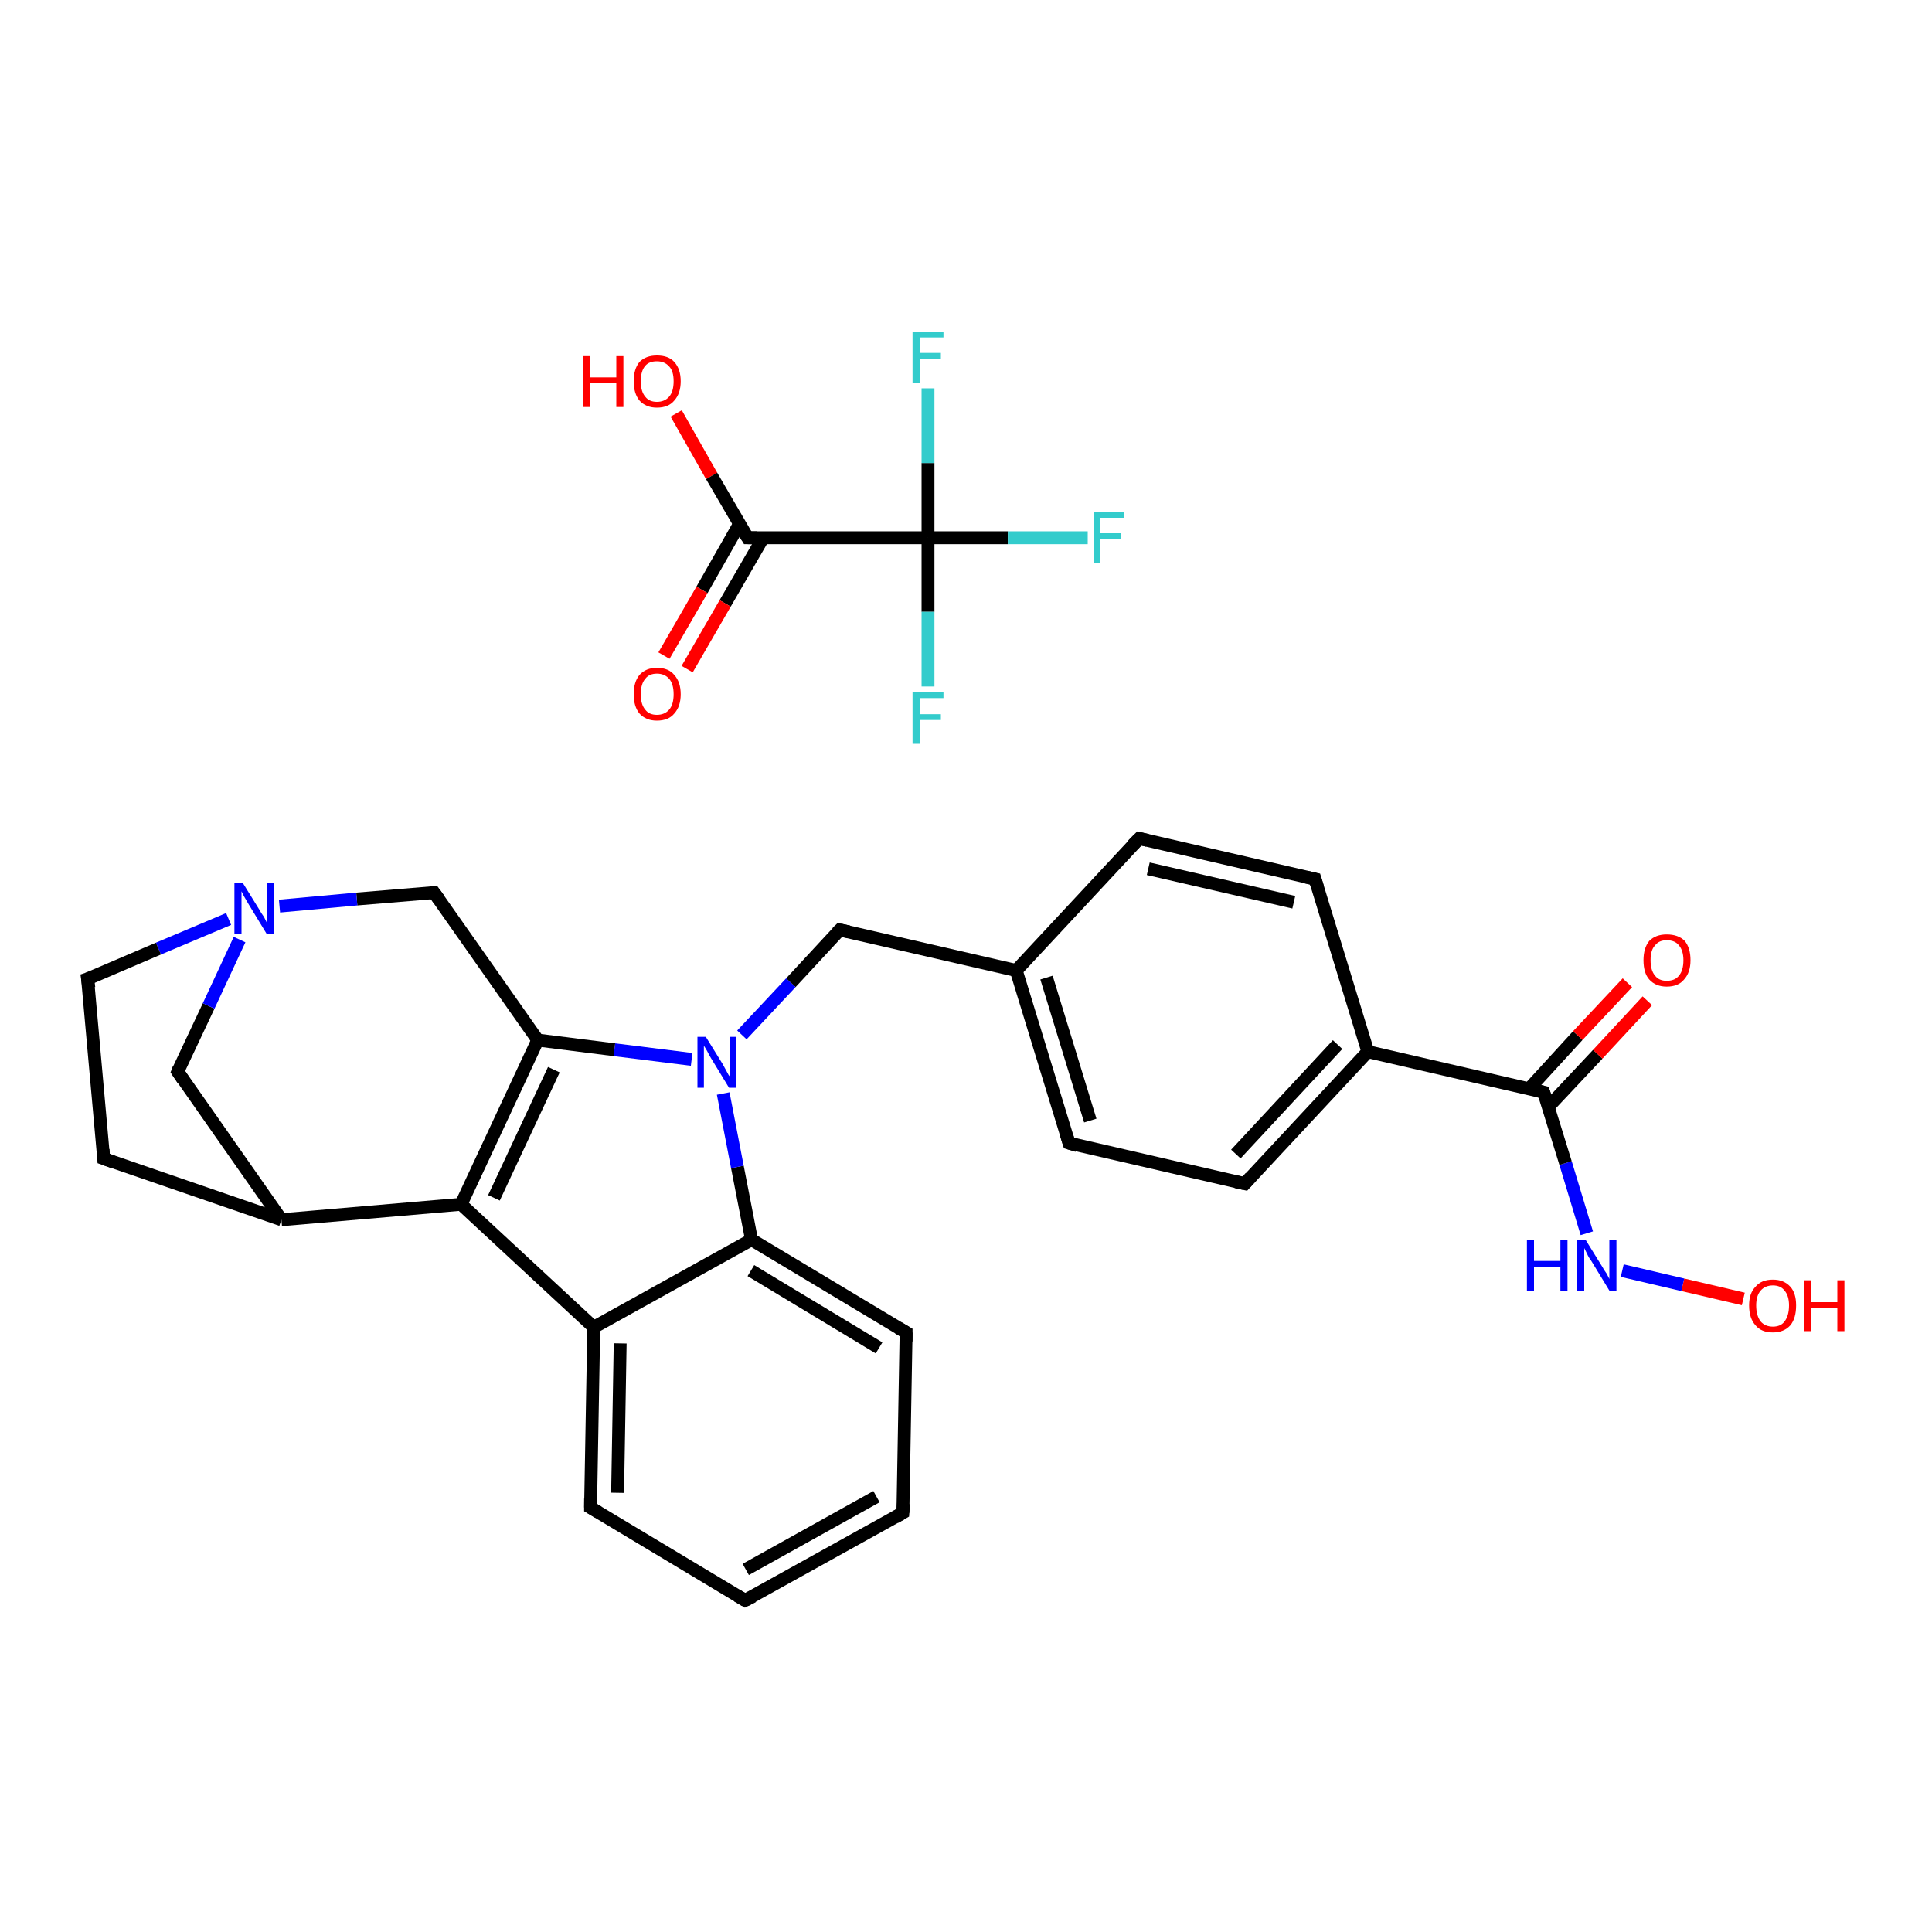 <?xml version='1.0' encoding='iso-8859-1'?>
<svg version='1.1' baseProfile='full'
              xmlns='http://www.w3.org/2000/svg'
                      xmlns:rdkit='http://www.rdkit.org/xml'
                      xmlns:xlink='http://www.w3.org/1999/xlink'
                  xml:space='preserve'
width='300px' height='300px' viewBox='0 0 300 300'>
<!-- END OF HEADER -->
<rect style='opacity:1.0;fill:#FFFFFF;stroke:none' width='300.0' height='300.0' x='0.0' y='0.0'> </rect>
<path class='bond-0 atom-0 atom-1' d='M 105.0,64.2 L 110.5,73.9' style='fill:none;fill-rule:evenodd;stroke:#FF0000;stroke-width:2.0px;stroke-linecap:butt;stroke-linejoin:miter;stroke-opacity:1' />
<path class='bond-0 atom-0 atom-1' d='M 110.5,73.9 L 116.1,83.5' style='fill:none;fill-rule:evenodd;stroke:#000000;stroke-width:2.0px;stroke-linecap:butt;stroke-linejoin:miter;stroke-opacity:1' />
<path class='bond-1 atom-1 atom-2' d='M 114.8,81.4 L 109.0,91.6' style='fill:none;fill-rule:evenodd;stroke:#000000;stroke-width:2.0px;stroke-linecap:butt;stroke-linejoin:miter;stroke-opacity:1' />
<path class='bond-1 atom-1 atom-2' d='M 109.0,91.6 L 103.1,101.8' style='fill:none;fill-rule:evenodd;stroke:#FF0000;stroke-width:2.0px;stroke-linecap:butt;stroke-linejoin:miter;stroke-opacity:1' />
<path class='bond-1 atom-1 atom-2' d='M 118.5,83.5 L 112.6,93.7' style='fill:none;fill-rule:evenodd;stroke:#000000;stroke-width:2.0px;stroke-linecap:butt;stroke-linejoin:miter;stroke-opacity:1' />
<path class='bond-1 atom-1 atom-2' d='M 112.6,93.7 L 106.7,103.9' style='fill:none;fill-rule:evenodd;stroke:#FF0000;stroke-width:2.0px;stroke-linecap:butt;stroke-linejoin:miter;stroke-opacity:1' />
<path class='bond-2 atom-1 atom-3' d='M 116.1,83.5 L 144.1,83.5' style='fill:none;fill-rule:evenodd;stroke:#000000;stroke-width:2.0px;stroke-linecap:butt;stroke-linejoin:miter;stroke-opacity:1' />
<path class='bond-3 atom-3 atom-4' d='M 144.1,83.5 L 156.5,83.5' style='fill:none;fill-rule:evenodd;stroke:#000000;stroke-width:2.0px;stroke-linecap:butt;stroke-linejoin:miter;stroke-opacity:1' />
<path class='bond-3 atom-3 atom-4' d='M 156.5,83.5 L 168.9,83.5' style='fill:none;fill-rule:evenodd;stroke:#33CCCC;stroke-width:2.0px;stroke-linecap:butt;stroke-linejoin:miter;stroke-opacity:1' />
<path class='bond-4 atom-3 atom-5' d='M 144.1,83.5 L 144.1,95.0' style='fill:none;fill-rule:evenodd;stroke:#000000;stroke-width:2.0px;stroke-linecap:butt;stroke-linejoin:miter;stroke-opacity:1' />
<path class='bond-4 atom-3 atom-5' d='M 144.1,95.0 L 144.1,106.6' style='fill:none;fill-rule:evenodd;stroke:#33CCCC;stroke-width:2.0px;stroke-linecap:butt;stroke-linejoin:miter;stroke-opacity:1' />
<path class='bond-5 atom-3 atom-6' d='M 144.1,83.5 L 144.1,71.9' style='fill:none;fill-rule:evenodd;stroke:#000000;stroke-width:2.0px;stroke-linecap:butt;stroke-linejoin:miter;stroke-opacity:1' />
<path class='bond-5 atom-3 atom-6' d='M 144.1,71.9 L 144.1,60.3' style='fill:none;fill-rule:evenodd;stroke:#33CCCC;stroke-width:2.0px;stroke-linecap:butt;stroke-linejoin:miter;stroke-opacity:1' />
<path class='bond-6 atom-7 atom-8' d='M 270.7,201.7 L 261.3,199.5' style='fill:none;fill-rule:evenodd;stroke:#FF0000;stroke-width:2.0px;stroke-linecap:butt;stroke-linejoin:miter;stroke-opacity:1' />
<path class='bond-6 atom-7 atom-8' d='M 261.3,199.5 L 251.9,197.3' style='fill:none;fill-rule:evenodd;stroke:#0000FF;stroke-width:2.0px;stroke-linecap:butt;stroke-linejoin:miter;stroke-opacity:1' />
<path class='bond-7 atom-8 atom-9' d='M 246.4,191.5 L 243.1,180.6' style='fill:none;fill-rule:evenodd;stroke:#0000FF;stroke-width:2.0px;stroke-linecap:butt;stroke-linejoin:miter;stroke-opacity:1' />
<path class='bond-7 atom-8 atom-9' d='M 243.1,180.6 L 239.7,169.6' style='fill:none;fill-rule:evenodd;stroke:#000000;stroke-width:2.0px;stroke-linecap:butt;stroke-linejoin:miter;stroke-opacity:1' />
<path class='bond-8 atom-9 atom-10' d='M 240.4,171.9 L 248.1,163.7' style='fill:none;fill-rule:evenodd;stroke:#000000;stroke-width:2.0px;stroke-linecap:butt;stroke-linejoin:miter;stroke-opacity:1' />
<path class='bond-8 atom-9 atom-10' d='M 248.1,163.7 L 255.8,155.4' style='fill:none;fill-rule:evenodd;stroke:#FF0000;stroke-width:2.0px;stroke-linecap:butt;stroke-linejoin:miter;stroke-opacity:1' />
<path class='bond-8 atom-9 atom-10' d='M 237.4,169.1 L 245.0,160.8' style='fill:none;fill-rule:evenodd;stroke:#000000;stroke-width:2.0px;stroke-linecap:butt;stroke-linejoin:miter;stroke-opacity:1' />
<path class='bond-8 atom-9 atom-10' d='M 245.0,160.8 L 252.7,152.6' style='fill:none;fill-rule:evenodd;stroke:#FF0000;stroke-width:2.0px;stroke-linecap:butt;stroke-linejoin:miter;stroke-opacity:1' />
<path class='bond-9 atom-9 atom-11' d='M 239.7,169.6 L 212.4,163.3' style='fill:none;fill-rule:evenodd;stroke:#000000;stroke-width:2.0px;stroke-linecap:butt;stroke-linejoin:miter;stroke-opacity:1' />
<path class='bond-10 atom-11 atom-12' d='M 212.4,163.3 L 193.3,183.8' style='fill:none;fill-rule:evenodd;stroke:#000000;stroke-width:2.0px;stroke-linecap:butt;stroke-linejoin:miter;stroke-opacity:1' />
<path class='bond-10 atom-11 atom-12' d='M 207.7,162.2 L 191.9,179.2' style='fill:none;fill-rule:evenodd;stroke:#000000;stroke-width:2.0px;stroke-linecap:butt;stroke-linejoin:miter;stroke-opacity:1' />
<path class='bond-11 atom-12 atom-13' d='M 193.3,183.8 L 166.0,177.5' style='fill:none;fill-rule:evenodd;stroke:#000000;stroke-width:2.0px;stroke-linecap:butt;stroke-linejoin:miter;stroke-opacity:1' />
<path class='bond-12 atom-13 atom-14' d='M 166.0,177.5 L 157.8,150.7' style='fill:none;fill-rule:evenodd;stroke:#000000;stroke-width:2.0px;stroke-linecap:butt;stroke-linejoin:miter;stroke-opacity:1' />
<path class='bond-12 atom-13 atom-14' d='M 169.3,174.0 L 162.5,151.8' style='fill:none;fill-rule:evenodd;stroke:#000000;stroke-width:2.0px;stroke-linecap:butt;stroke-linejoin:miter;stroke-opacity:1' />
<path class='bond-13 atom-14 atom-15' d='M 157.8,150.7 L 130.4,144.4' style='fill:none;fill-rule:evenodd;stroke:#000000;stroke-width:2.0px;stroke-linecap:butt;stroke-linejoin:miter;stroke-opacity:1' />
<path class='bond-14 atom-15 atom-16' d='M 130.4,144.4 L 122.8,152.6' style='fill:none;fill-rule:evenodd;stroke:#000000;stroke-width:2.0px;stroke-linecap:butt;stroke-linejoin:miter;stroke-opacity:1' />
<path class='bond-14 atom-15 atom-16' d='M 122.8,152.6 L 115.2,160.7' style='fill:none;fill-rule:evenodd;stroke:#0000FF;stroke-width:2.0px;stroke-linecap:butt;stroke-linejoin:miter;stroke-opacity:1' />
<path class='bond-15 atom-16 atom-17' d='M 107.4,164.5 L 95.4,163.0' style='fill:none;fill-rule:evenodd;stroke:#0000FF;stroke-width:2.0px;stroke-linecap:butt;stroke-linejoin:miter;stroke-opacity:1' />
<path class='bond-15 atom-16 atom-17' d='M 95.4,163.0 L 83.5,161.5' style='fill:none;fill-rule:evenodd;stroke:#000000;stroke-width:2.0px;stroke-linecap:butt;stroke-linejoin:miter;stroke-opacity:1' />
<path class='bond-16 atom-17 atom-18' d='M 83.5,161.5 L 67.4,138.6' style='fill:none;fill-rule:evenodd;stroke:#000000;stroke-width:2.0px;stroke-linecap:butt;stroke-linejoin:miter;stroke-opacity:1' />
<path class='bond-17 atom-18 atom-19' d='M 67.4,138.6 L 55.4,139.6' style='fill:none;fill-rule:evenodd;stroke:#000000;stroke-width:2.0px;stroke-linecap:butt;stroke-linejoin:miter;stroke-opacity:1' />
<path class='bond-17 atom-18 atom-19' d='M 55.4,139.6 L 43.4,140.7' style='fill:none;fill-rule:evenodd;stroke:#0000FF;stroke-width:2.0px;stroke-linecap:butt;stroke-linejoin:miter;stroke-opacity:1' />
<path class='bond-18 atom-19 atom-20' d='M 35.5,142.7 L 24.6,147.3' style='fill:none;fill-rule:evenodd;stroke:#0000FF;stroke-width:2.0px;stroke-linecap:butt;stroke-linejoin:miter;stroke-opacity:1' />
<path class='bond-18 atom-19 atom-20' d='M 24.6,147.3 L 13.6,152.0' style='fill:none;fill-rule:evenodd;stroke:#000000;stroke-width:2.0px;stroke-linecap:butt;stroke-linejoin:miter;stroke-opacity:1' />
<path class='bond-19 atom-20 atom-21' d='M 13.6,152.0 L 16.1,179.9' style='fill:none;fill-rule:evenodd;stroke:#000000;stroke-width:2.0px;stroke-linecap:butt;stroke-linejoin:miter;stroke-opacity:1' />
<path class='bond-20 atom-21 atom-22' d='M 16.1,179.9 L 43.7,189.4' style='fill:none;fill-rule:evenodd;stroke:#000000;stroke-width:2.0px;stroke-linecap:butt;stroke-linejoin:miter;stroke-opacity:1' />
<path class='bond-21 atom-22 atom-23' d='M 43.7,189.4 L 27.6,166.4' style='fill:none;fill-rule:evenodd;stroke:#000000;stroke-width:2.0px;stroke-linecap:butt;stroke-linejoin:miter;stroke-opacity:1' />
<path class='bond-22 atom-22 atom-24' d='M 43.7,189.4 L 71.6,187.0' style='fill:none;fill-rule:evenodd;stroke:#000000;stroke-width:2.0px;stroke-linecap:butt;stroke-linejoin:miter;stroke-opacity:1' />
<path class='bond-23 atom-24 atom-25' d='M 71.6,187.0 L 92.2,206.1' style='fill:none;fill-rule:evenodd;stroke:#000000;stroke-width:2.0px;stroke-linecap:butt;stroke-linejoin:miter;stroke-opacity:1' />
<path class='bond-24 atom-25 atom-26' d='M 92.2,206.1 L 91.7,234.1' style='fill:none;fill-rule:evenodd;stroke:#000000;stroke-width:2.0px;stroke-linecap:butt;stroke-linejoin:miter;stroke-opacity:1' />
<path class='bond-24 atom-25 atom-26' d='M 96.3,208.6 L 95.9,231.8' style='fill:none;fill-rule:evenodd;stroke:#000000;stroke-width:2.0px;stroke-linecap:butt;stroke-linejoin:miter;stroke-opacity:1' />
<path class='bond-25 atom-26 atom-27' d='M 91.7,234.1 L 115.7,248.5' style='fill:none;fill-rule:evenodd;stroke:#000000;stroke-width:2.0px;stroke-linecap:butt;stroke-linejoin:miter;stroke-opacity:1' />
<path class='bond-26 atom-27 atom-28' d='M 115.7,248.5 L 140.2,234.9' style='fill:none;fill-rule:evenodd;stroke:#000000;stroke-width:2.0px;stroke-linecap:butt;stroke-linejoin:miter;stroke-opacity:1' />
<path class='bond-26 atom-27 atom-28' d='M 115.8,243.7 L 136.1,232.4' style='fill:none;fill-rule:evenodd;stroke:#000000;stroke-width:2.0px;stroke-linecap:butt;stroke-linejoin:miter;stroke-opacity:1' />
<path class='bond-27 atom-28 atom-29' d='M 140.2,234.9 L 140.7,206.9' style='fill:none;fill-rule:evenodd;stroke:#000000;stroke-width:2.0px;stroke-linecap:butt;stroke-linejoin:miter;stroke-opacity:1' />
<path class='bond-28 atom-29 atom-30' d='M 140.7,206.9 L 116.7,192.5' style='fill:none;fill-rule:evenodd;stroke:#000000;stroke-width:2.0px;stroke-linecap:butt;stroke-linejoin:miter;stroke-opacity:1' />
<path class='bond-28 atom-29 atom-30' d='M 136.5,209.3 L 116.6,197.3' style='fill:none;fill-rule:evenodd;stroke:#000000;stroke-width:2.0px;stroke-linecap:butt;stroke-linejoin:miter;stroke-opacity:1' />
<path class='bond-29 atom-14 atom-31' d='M 157.8,150.7 L 176.9,130.2' style='fill:none;fill-rule:evenodd;stroke:#000000;stroke-width:2.0px;stroke-linecap:butt;stroke-linejoin:miter;stroke-opacity:1' />
<path class='bond-30 atom-31 atom-32' d='M 176.9,130.2 L 204.2,136.5' style='fill:none;fill-rule:evenodd;stroke:#000000;stroke-width:2.0px;stroke-linecap:butt;stroke-linejoin:miter;stroke-opacity:1' />
<path class='bond-30 atom-31 atom-32' d='M 178.3,134.9 L 200.9,140.1' style='fill:none;fill-rule:evenodd;stroke:#000000;stroke-width:2.0px;stroke-linecap:butt;stroke-linejoin:miter;stroke-opacity:1' />
<path class='bond-31 atom-32 atom-11' d='M 204.2,136.5 L 212.4,163.3' style='fill:none;fill-rule:evenodd;stroke:#000000;stroke-width:2.0px;stroke-linecap:butt;stroke-linejoin:miter;stroke-opacity:1' />
<path class='bond-32 atom-30 atom-16' d='M 116.7,192.5 L 114.5,181.2' style='fill:none;fill-rule:evenodd;stroke:#000000;stroke-width:2.0px;stroke-linecap:butt;stroke-linejoin:miter;stroke-opacity:1' />
<path class='bond-32 atom-30 atom-16' d='M 114.5,181.2 L 112.3,169.8' style='fill:none;fill-rule:evenodd;stroke:#0000FF;stroke-width:2.0px;stroke-linecap:butt;stroke-linejoin:miter;stroke-opacity:1' />
<path class='bond-33 atom-24 atom-17' d='M 71.6,187.0 L 83.5,161.5' style='fill:none;fill-rule:evenodd;stroke:#000000;stroke-width:2.0px;stroke-linecap:butt;stroke-linejoin:miter;stroke-opacity:1' />
<path class='bond-33 atom-24 atom-17' d='M 76.7,186.0 L 86.0,166.1' style='fill:none;fill-rule:evenodd;stroke:#000000;stroke-width:2.0px;stroke-linecap:butt;stroke-linejoin:miter;stroke-opacity:1' />
<path class='bond-34 atom-30 atom-25' d='M 116.7,192.5 L 92.2,206.1' style='fill:none;fill-rule:evenodd;stroke:#000000;stroke-width:2.0px;stroke-linecap:butt;stroke-linejoin:miter;stroke-opacity:1' />
<path class='bond-35 atom-23 atom-19' d='M 27.6,166.4 L 32.4,156.2' style='fill:none;fill-rule:evenodd;stroke:#000000;stroke-width:2.0px;stroke-linecap:butt;stroke-linejoin:miter;stroke-opacity:1' />
<path class='bond-35 atom-23 atom-19' d='M 32.4,156.2 L 37.2,145.9' style='fill:none;fill-rule:evenodd;stroke:#0000FF;stroke-width:2.0px;stroke-linecap:butt;stroke-linejoin:miter;stroke-opacity:1' />
<path d='M 115.8,83.0 L 116.1,83.5 L 117.5,83.5' style='fill:none;stroke:#000000;stroke-width:2.0px;stroke-linecap:butt;stroke-linejoin:miter;stroke-opacity:1;' />
<path d='M 239.9,170.2 L 239.7,169.6 L 238.4,169.3' style='fill:none;stroke:#000000;stroke-width:2.0px;stroke-linecap:butt;stroke-linejoin:miter;stroke-opacity:1;' />
<path d='M 194.2,182.8 L 193.3,183.8 L 191.9,183.5' style='fill:none;stroke:#000000;stroke-width:2.0px;stroke-linecap:butt;stroke-linejoin:miter;stroke-opacity:1;' />
<path d='M 167.3,177.9 L 166.0,177.5 L 165.6,176.2' style='fill:none;stroke:#000000;stroke-width:2.0px;stroke-linecap:butt;stroke-linejoin:miter;stroke-opacity:1;' />
<path d='M 131.8,144.7 L 130.4,144.4 L 130.0,144.8' style='fill:none;stroke:#000000;stroke-width:2.0px;stroke-linecap:butt;stroke-linejoin:miter;stroke-opacity:1;' />
<path d='M 68.2,139.7 L 67.4,138.6 L 66.8,138.6' style='fill:none;stroke:#000000;stroke-width:2.0px;stroke-linecap:butt;stroke-linejoin:miter;stroke-opacity:1;' />
<path d='M 14.2,151.8 L 13.6,152.0 L 13.8,153.4' style='fill:none;stroke:#000000;stroke-width:2.0px;stroke-linecap:butt;stroke-linejoin:miter;stroke-opacity:1;' />
<path d='M 16.0,178.5 L 16.1,179.9 L 17.5,180.4' style='fill:none;stroke:#000000;stroke-width:2.0px;stroke-linecap:butt;stroke-linejoin:miter;stroke-opacity:1;' />
<path d='M 28.4,167.6 L 27.6,166.4 L 27.8,165.9' style='fill:none;stroke:#000000;stroke-width:2.0px;stroke-linecap:butt;stroke-linejoin:miter;stroke-opacity:1;' />
<path d='M 91.7,232.7 L 91.7,234.1 L 92.9,234.8' style='fill:none;stroke:#000000;stroke-width:2.0px;stroke-linecap:butt;stroke-linejoin:miter;stroke-opacity:1;' />
<path d='M 114.5,247.8 L 115.7,248.5 L 116.9,247.9' style='fill:none;stroke:#000000;stroke-width:2.0px;stroke-linecap:butt;stroke-linejoin:miter;stroke-opacity:1;' />
<path d='M 139.0,235.6 L 140.2,234.9 L 140.3,233.5' style='fill:none;stroke:#000000;stroke-width:2.0px;stroke-linecap:butt;stroke-linejoin:miter;stroke-opacity:1;' />
<path d='M 140.7,208.3 L 140.7,206.9 L 139.5,206.2' style='fill:none;stroke:#000000;stroke-width:2.0px;stroke-linecap:butt;stroke-linejoin:miter;stroke-opacity:1;' />
<path d='M 175.9,131.2 L 176.9,130.2 L 178.2,130.5' style='fill:none;stroke:#000000;stroke-width:2.0px;stroke-linecap:butt;stroke-linejoin:miter;stroke-opacity:1;' />
<path d='M 202.8,136.2 L 204.2,136.5 L 204.6,137.8' style='fill:none;stroke:#000000;stroke-width:2.0px;stroke-linecap:butt;stroke-linejoin:miter;stroke-opacity:1;' />
<path class='atom-0' d='M 90.5 55.3
L 91.6 55.3
L 91.6 58.6
L 95.7 58.6
L 95.7 55.3
L 96.8 55.3
L 96.8 63.2
L 95.7 63.2
L 95.7 59.5
L 91.6 59.5
L 91.6 63.2
L 90.5 63.2
L 90.5 55.3
' fill='#FF0000'/>
<path class='atom-0' d='M 98.4 59.2
Q 98.4 57.3, 99.3 56.2
Q 100.3 55.2, 102.0 55.2
Q 103.8 55.2, 104.7 56.2
Q 105.7 57.3, 105.7 59.2
Q 105.7 61.1, 104.7 62.2
Q 103.8 63.3, 102.0 63.3
Q 100.3 63.3, 99.3 62.2
Q 98.4 61.1, 98.4 59.2
M 102.0 62.4
Q 103.2 62.4, 103.9 61.6
Q 104.6 60.8, 104.6 59.2
Q 104.6 57.6, 103.9 56.9
Q 103.2 56.1, 102.0 56.1
Q 100.8 56.1, 100.2 56.8
Q 99.5 57.6, 99.5 59.2
Q 99.5 60.8, 100.2 61.6
Q 100.8 62.4, 102.0 62.4
' fill='#FF0000'/>
<path class='atom-2' d='M 98.4 107.8
Q 98.4 105.9, 99.3 104.8
Q 100.3 103.7, 102.0 103.7
Q 103.8 103.7, 104.7 104.8
Q 105.7 105.9, 105.7 107.8
Q 105.7 109.7, 104.7 110.8
Q 103.8 111.9, 102.0 111.9
Q 100.3 111.9, 99.3 110.8
Q 98.4 109.7, 98.4 107.8
M 102.0 111.0
Q 103.2 111.0, 103.9 110.2
Q 104.6 109.4, 104.6 107.8
Q 104.6 106.2, 103.9 105.4
Q 103.2 104.6, 102.0 104.6
Q 100.8 104.6, 100.2 105.4
Q 99.5 106.2, 99.5 107.8
Q 99.5 109.4, 100.2 110.2
Q 100.8 111.0, 102.0 111.0
' fill='#FF0000'/>
<path class='atom-4' d='M 169.8 79.5
L 174.5 79.5
L 174.5 80.4
L 170.8 80.4
L 170.8 82.8
L 174.1 82.8
L 174.1 83.7
L 170.8 83.7
L 170.8 87.4
L 169.8 87.4
L 169.8 79.5
' fill='#33CCCC'/>
<path class='atom-5' d='M 141.7 107.5
L 146.5 107.5
L 146.5 108.4
L 142.8 108.4
L 142.8 110.9
L 146.1 110.9
L 146.1 111.8
L 142.8 111.8
L 142.8 115.5
L 141.7 115.5
L 141.7 107.5
' fill='#33CCCC'/>
<path class='atom-6' d='M 141.7 51.5
L 146.5 51.5
L 146.5 52.4
L 142.8 52.4
L 142.8 54.8
L 146.1 54.8
L 146.1 55.7
L 142.8 55.7
L 142.8 59.4
L 141.7 59.4
L 141.7 51.5
' fill='#33CCCC'/>
<path class='atom-7' d='M 271.6 202.7
Q 271.6 200.8, 272.6 199.8
Q 273.5 198.7, 275.3 198.7
Q 277.0 198.7, 278.0 199.8
Q 278.9 200.8, 278.9 202.7
Q 278.9 204.7, 278.0 205.8
Q 277.0 206.9, 275.3 206.9
Q 273.5 206.9, 272.6 205.8
Q 271.6 204.7, 271.6 202.7
M 275.3 206.0
Q 276.5 206.0, 277.1 205.2
Q 277.8 204.3, 277.8 202.7
Q 277.8 201.2, 277.1 200.4
Q 276.5 199.6, 275.3 199.6
Q 274.1 199.6, 273.4 200.4
Q 272.7 201.2, 272.7 202.7
Q 272.7 204.3, 273.4 205.2
Q 274.1 206.0, 275.3 206.0
' fill='#FF0000'/>
<path class='atom-7' d='M 280.1 198.8
L 281.2 198.8
L 281.2 202.2
L 285.3 202.2
L 285.3 198.8
L 286.4 198.8
L 286.4 206.7
L 285.3 206.7
L 285.3 203.1
L 281.2 203.1
L 281.2 206.7
L 280.1 206.7
L 280.1 198.8
' fill='#FF0000'/>
<path class='atom-8' d='M 237.1 192.5
L 238.2 192.5
L 238.2 195.8
L 242.3 195.8
L 242.3 192.5
L 243.4 192.5
L 243.4 200.4
L 242.3 200.4
L 242.3 196.7
L 238.2 196.7
L 238.2 200.4
L 237.1 200.4
L 237.1 192.5
' fill='#0000FF'/>
<path class='atom-8' d='M 246.2 192.5
L 248.8 196.7
Q 249.0 197.1, 249.5 197.8
Q 249.9 198.6, 249.9 198.6
L 249.9 192.5
L 251.0 192.5
L 251.0 200.4
L 249.9 200.4
L 247.1 195.8
Q 246.7 195.3, 246.4 194.6
Q 246.1 194.0, 246.0 193.8
L 246.0 200.4
L 244.9 200.4
L 244.9 192.5
L 246.2 192.5
' fill='#0000FF'/>
<path class='atom-10' d='M 255.2 149.1
Q 255.2 147.2, 256.1 146.1
Q 257.1 145.1, 258.8 145.1
Q 260.6 145.1, 261.6 146.1
Q 262.5 147.2, 262.5 149.1
Q 262.5 151.0, 261.5 152.1
Q 260.6 153.2, 258.8 153.2
Q 257.1 153.2, 256.1 152.1
Q 255.2 151.1, 255.2 149.1
M 258.8 152.3
Q 260.1 152.3, 260.7 151.5
Q 261.4 150.7, 261.4 149.1
Q 261.4 147.6, 260.7 146.8
Q 260.1 146.0, 258.8 146.0
Q 257.6 146.0, 257.0 146.8
Q 256.3 147.5, 256.3 149.1
Q 256.3 150.7, 257.0 151.5
Q 257.6 152.3, 258.8 152.3
' fill='#FF0000'/>
<path class='atom-16' d='M 109.6 161.0
L 112.2 165.2
Q 112.4 165.6, 112.8 166.3
Q 113.2 167.1, 113.3 167.1
L 113.3 161.0
L 114.3 161.0
L 114.3 168.9
L 113.2 168.9
L 110.4 164.3
Q 110.1 163.8, 109.8 163.2
Q 109.4 162.5, 109.3 162.4
L 109.3 168.9
L 108.3 168.9
L 108.3 161.0
L 109.6 161.0
' fill='#0000FF'/>
<path class='atom-19' d='M 37.7 137.1
L 40.3 141.3
Q 40.5 141.7, 41.0 142.4
Q 41.4 143.2, 41.4 143.2
L 41.4 137.1
L 42.5 137.1
L 42.5 145.0
L 41.4 145.0
L 38.6 140.4
Q 38.3 139.9, 37.9 139.2
Q 37.6 138.6, 37.5 138.4
L 37.5 145.0
L 36.4 145.0
L 36.4 137.1
L 37.7 137.1
' fill='#0000FF'/>
</svg>
